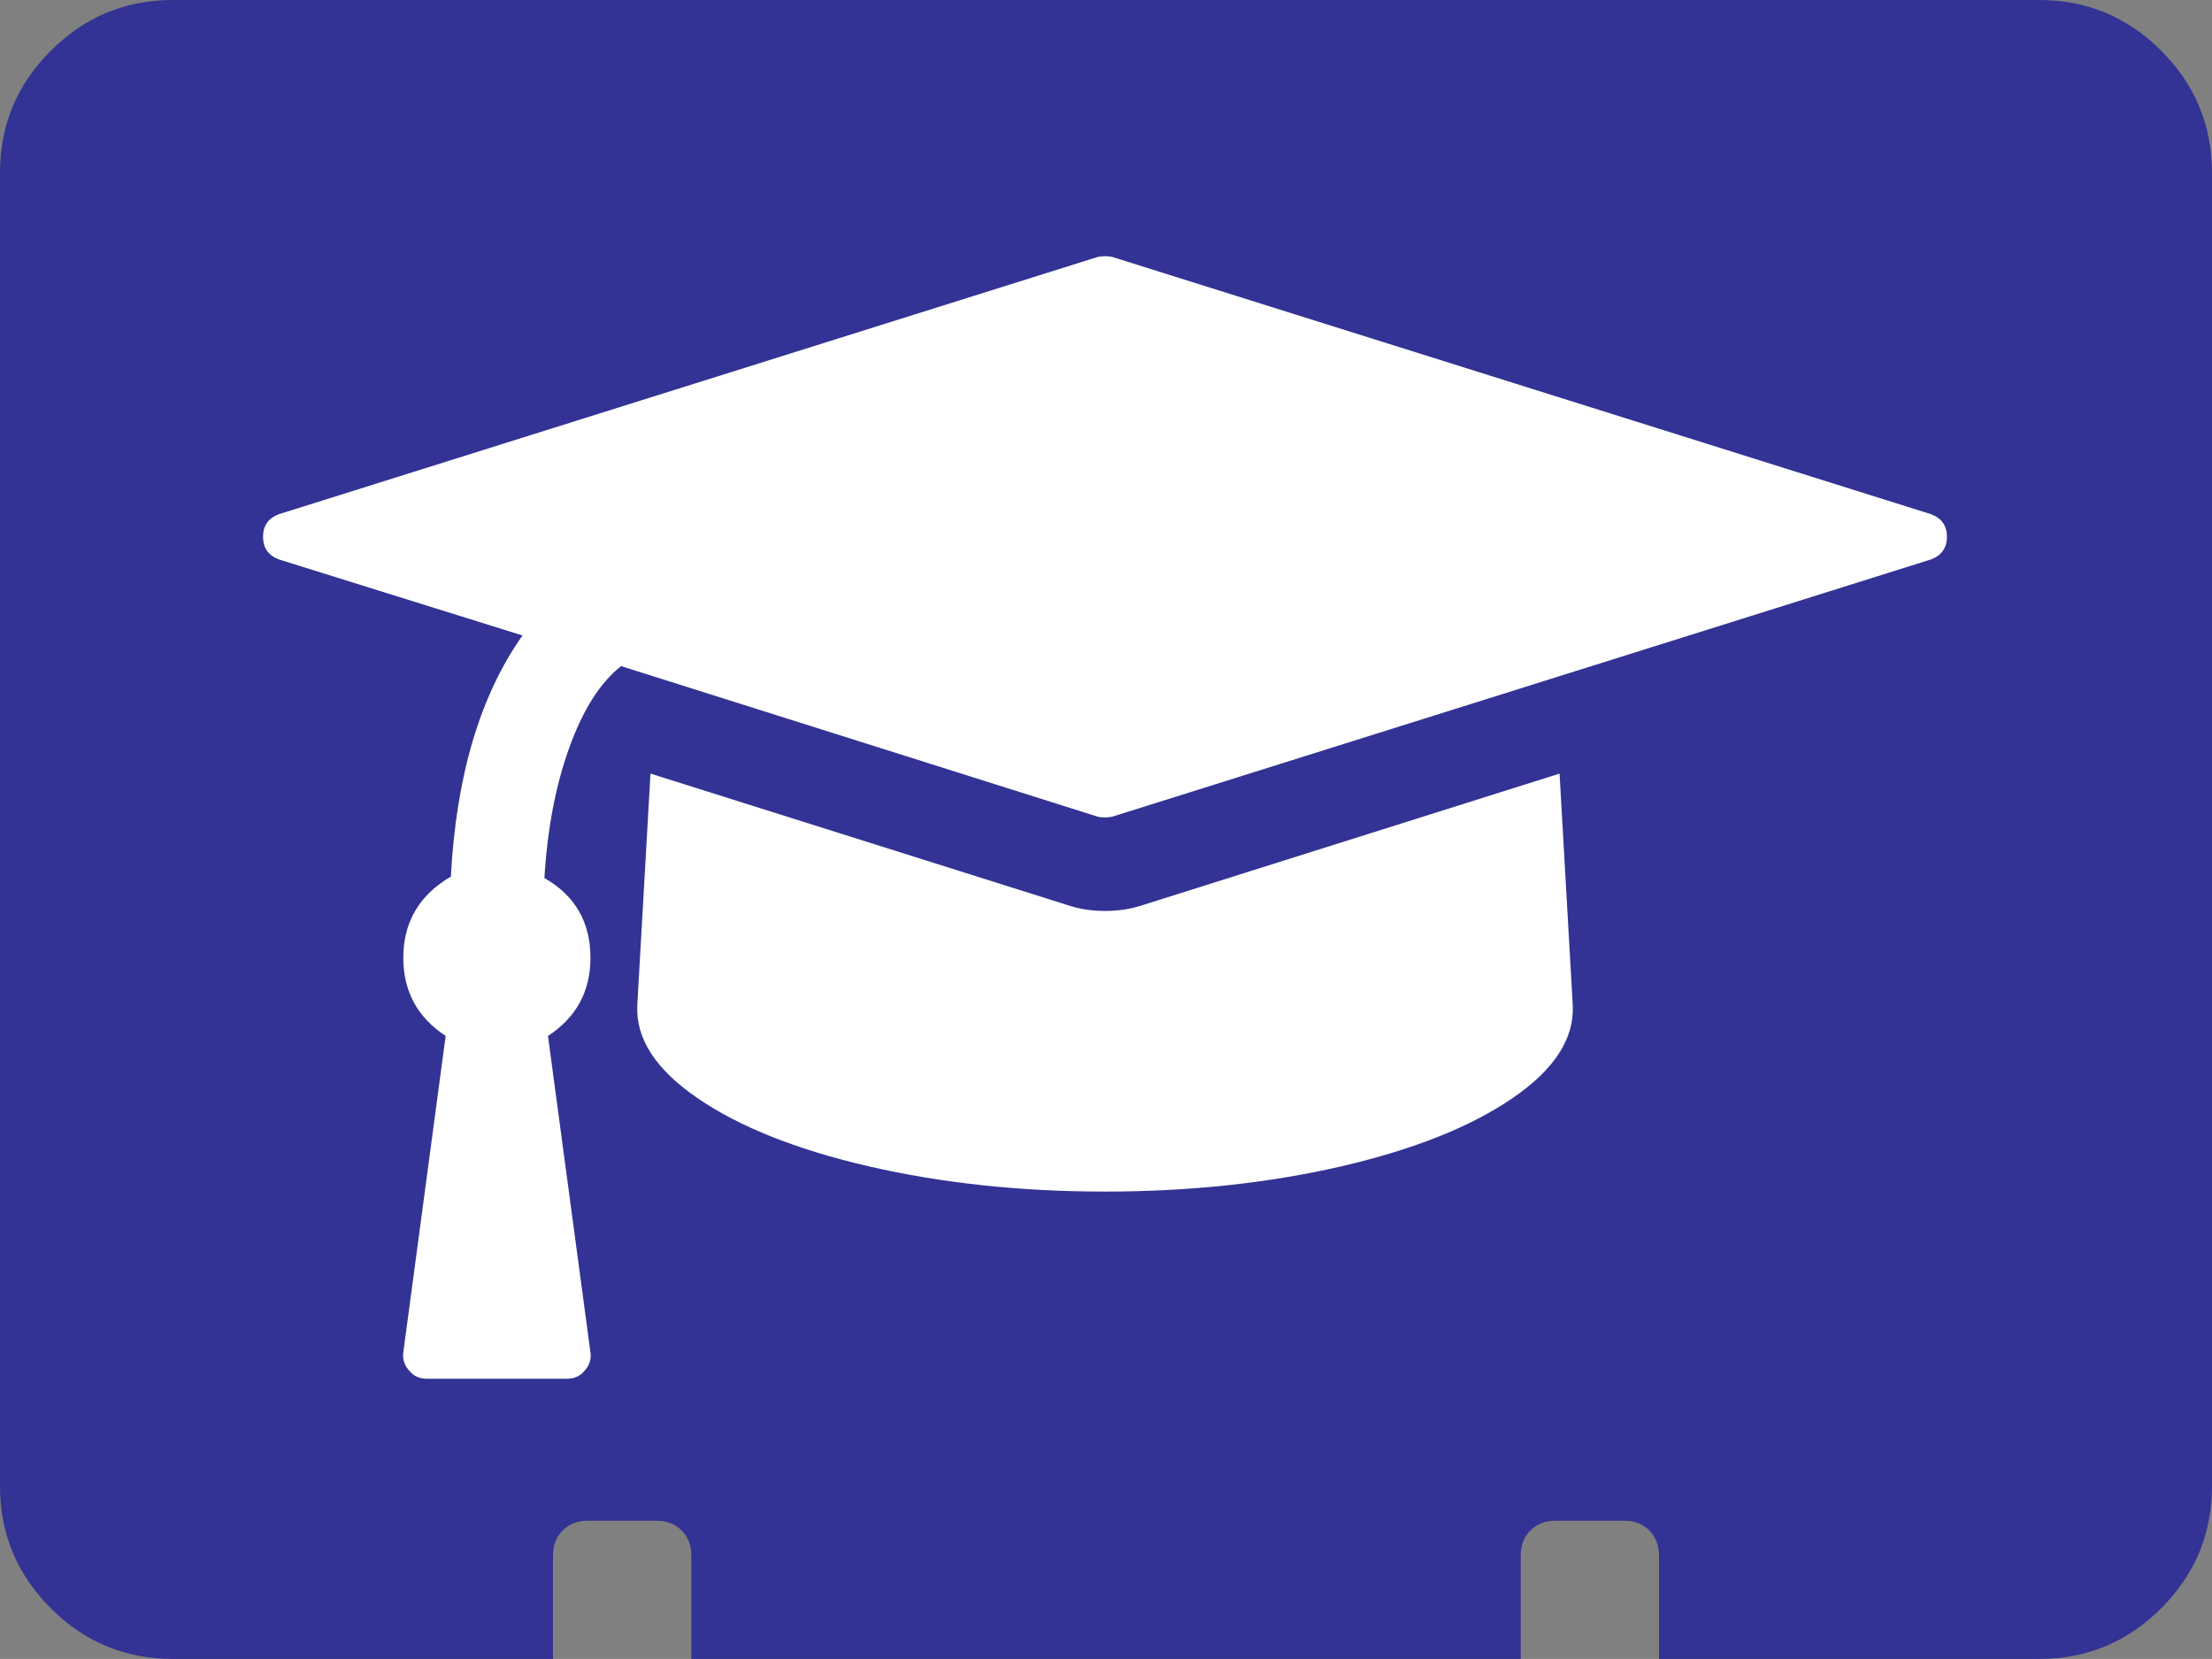 <?xml version="1.0" encoding="utf-8"?>
<!DOCTYPE svg PUBLIC "-//W3C//DTD SVG 1.1//EN" "http://www.w3.org/Graphics/SVG/1.1/DTD/svg11.dtd">
<svg version="1.1" id="Ebene_1" xmlns="http://www.w3.org/2000/svg" xmlns:xlink="http://www.w3.org/1999/xlink" x="0px" y="0px"
	 width="37.335px" height="28px" viewBox="0 0 37.335 28" enable-background="new 0 0 37.335 28" xml:space="preserve">
<rect x="0" y="0" width="37.335" height="28" fill="#808080" stroke="none"/>
<path fill="#323394" d="M37.335,2.917v22.167c0,0.802-0.286,1.488-0.857,2.061C35.908,27.716,35.219,28,34.419,28h-6.418v-1.749
	c0-0.171-0.056-0.31-0.164-0.42c-0.109-0.109-0.25-0.163-0.421-0.163h-1.165c-0.17,0-0.311,0.054-0.419,0.163
	c-0.11,0.11-0.164,0.249-0.164,0.42V28h-14v-1.749c0-0.171-0.055-0.31-0.164-0.42c-0.11-0.109-0.251-0.163-0.42-0.163H9.918
	c-0.171,0-0.312,0.054-0.42,0.163c-0.109,0.11-0.164,0.249-0.164,0.42V28H2.916c-0.801,0-1.488-0.284-2.059-0.855
	C0.285,26.572,0,25.886,0,25.084V2.917c0-0.803,0.285-1.489,0.857-2.06C1.428,0.286,2.115,0,2.916,0h31.503
	c0.8,0,1.488,0.286,2.059,0.856C37.049,1.428,37.335,2.114,37.335,2.917z"/>
<g>
	<path fill="#FFFFFF" d="M32.861,9.06c0,0.189-0.092,0.316-0.271,0.383l-13.816,4.341c-0.034,0.008-0.074,0.013-0.124,0.013
		c-0.048,0-0.091-0.004-0.123-0.013l-8.044-2.541c-0.353,0.278-0.644,0.737-0.874,1.375c-0.231,0.638-0.37,1.372-0.42,2.202
		c0.518,0.297,0.777,0.745,0.777,1.345c0,0.567-0.238,1.007-0.717,1.32l0.717,5.341c0.015,0.115-0.015,0.217-0.099,0.31
		c-0.073,0.089-0.174,0.135-0.295,0.135H7.203c-0.124,0-0.222-0.046-0.295-0.135c-0.083-0.093-0.116-0.194-0.101-0.31l0.715-5.341
		c-0.476-0.313-0.715-0.753-0.715-1.32c0-0.6,0.269-1.057,0.803-1.37c0.09-1.702,0.494-3.058,1.209-4.069L4.71,9.443
		C4.53,9.376,4.44,9.25,4.44,9.06c0-0.188,0.09-0.316,0.27-0.382l13.817-4.341c0.032-0.008,0.075-0.013,0.123-0.013
		c0.05,0,0.09,0.005,0.124,0.013l13.816,4.341C32.769,8.744,32.861,8.872,32.861,9.06z"/>
	<path fill="#FFFFFF" d="M26.323,13.057l0.222,3.898c0.033,0.566-0.305,1.093-1.012,1.577c-0.707,0.486-1.673,0.871-2.899,1.155
		c-1.225,0.282-2.552,0.425-3.984,0.425c-1.43,0-2.757-0.143-3.982-0.425c-1.227-0.284-2.193-0.669-2.899-1.155
		c-0.707-0.484-1.045-1.011-1.012-1.577l0.222-3.898l7.082,2.233c0.179,0.057,0.378,0.085,0.59,0.085
		c0.214,0,0.411-0.028,0.593-0.085L26.323,13.057z"/>
</g>
</svg>

